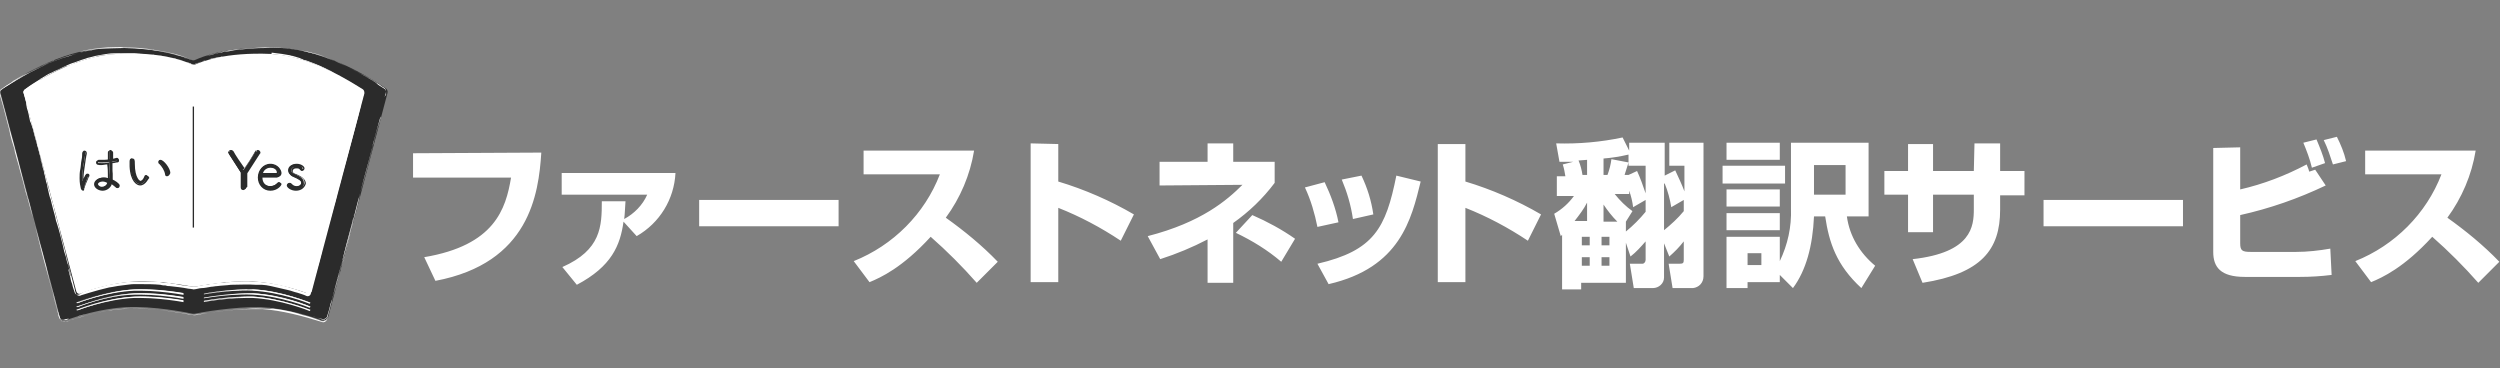 <?xml version="1.0" encoding="utf-8"?>
<!-- Generator: Adobe Illustrator 27.6.1, SVG Export Plug-In . SVG Version: 6.00 Build 0)  -->
<svg version="1.1" id="_レイヤー_1" xmlns="http://www.w3.org/2000/svg" xmlns:xlink="http://www.w3.org/1999/xlink" x="0px"
	 y="0px" viewBox="0 0 380.1 56" style="enable-background:new 0 0 380.1 56;" xml:space="preserve">
<rect x="0" y="0" width="380.1" height="56" fill="#808080" stroke="none"/>
<style type="text/css">
	.st0{fill:#FFFFFF;}
	.st1{fill:#2B2B2B;}
	.st2{fill:#292B2B;}
</style>
<path class="st0" d="M62.8,23.3V27h14.9c-0.8,4.8-2.5,10.3-13.2,12.1l1.7,3.6C80.5,40,81.9,29.5,82.3,23.2L62.8,23.3
	C62.8,23.3,62.8,23.3,62.8,23.3z M87.7,43.3c5.3-2.8,6.6-6,7.1-9.6l2,2.2c3.5-2,5.7-5.6,5.9-9.6H85.4v3.3h13c-0.7,1.6-2,2.9-3.5,3.7
	c0.1-0.7,0.1-1.3,0.2-2.7h-3.6c0,3.8-0.1,7.4-6,10C85.5,40.6,87.7,43.3,87.7,43.3z M106.3,30.4v4h21.2v-4
	C127.5,30.4,106.3,30.4,106.3,30.4z M132.2,42.9c1.7-0.7,5-2.2,9.3-6.9c2.5,2.2,4.8,4.5,7,7l3.2-3.2c-2.4-2.5-5.1-4.7-7.9-6.7
	c2.2-3,3.7-6.5,4.3-10.2h-16.8v3.6h11.6c-2.3,6-7.1,10.8-13.1,13.2C129.8,39.7,132.2,42.9,132.2,42.9z M156.7,21.8v21.1h4.2V31.6
	c3.3,1.3,6.5,3,9.5,5l2-4c-3.6-2.1-7.5-3.8-11.5-5v-5.7L156.7,21.8L156.7,21.8z M187.5,33.9c2.4-1.7,4.5-3.7,6.3-6.1v-3.2h-6.3v-2.8
	h-3.9v2.8h-7.3v3.6l12.6-0.1c-2.3,2.3-6.2,5.7-14.4,7.8l1.9,3.5c2.5-0.8,4.9-1.8,7.2-3V43h3.9V33.9L187.5,33.9z M196.9,36.3
	c-2-1.4-4.2-2.6-6.5-3.6l-2.5,2.7c2.5,1.2,4.8,2.6,6.9,4.4C194.8,39.8,196.9,36.3,196.9,36.3z M203.5,33.8c-0.4-2.1-1.2-4.2-2.1-6.1
	l-3,0.8c0.9,1.9,1.5,4,1.9,6L203.5,33.8L203.5,33.8z M208.8,32.6c-0.3-2.1-0.9-4-1.8-5.9l-3,0.6c0.8,1.9,1.4,3.9,1.7,6L208.8,32.6z
	 M202,43.2c10.9-2.5,12.6-9.9,14-15.6l-3.7-0.9c-1.6,8-3.4,11.4-12,13.4L202,43.2z M218.6,21.8v21.1h4.2V31.6c3.3,1.3,6.5,3,9.5,5
	l2-4c-3.6-2.1-7.5-3.8-11.5-5v-5.7h-4.2V21.8z M247.9,39c0.9-0.7,1.6-1.5,2.3-2.3v2.8c0,0.3-0.2,0.6-0.5,0.6h-1.9l0.6,3.7h2.9
	c0.9,0,1.7-0.7,1.7-1.6V37l0.8,2c0.8-0.7,1.5-1.4,2.2-2.3v2.8c0,0.5-0.1,0.6-0.7,0.6h-1.6l0.6,3.7h3.1c0.9-0.1,1.6-0.8,1.6-1.8V21.7
	h-5.2v3.5h2.3v3.9c-0.4-1.1-0.9-2.1-1.4-3.2l-1.6,0.8v-5h-5.4v1.2l-1-2c-3.3,0.7-6.7,1-10.1,0.9l0.5,2.8h2.1l-1.6,0.4
	c0.2,0.6,0.3,1.2,0.4,1.8h-1.3v3h2.6c-0.8,1.1-1.8,2-3,2.7l1,3.4l0.2-0.2V44h2.9v-1h6.8v-6.1L247.9,39L247.9,39z M244.7,36v1.3h-1.2
	V36H244.7z M241.7,36v1.3h-1.2V36H241.7z M241.7,39.1v1.3h-1.2v-1.3H241.7z M244.7,39.1v1.3h-1.2v-1.3H244.7z M247.6,26.6H247
	c0.2-0.6,0.4-1.3,0.6-1.9l-2.6-0.5c-0.1,0.8-0.3,1.6-0.6,2.4h-0.6v-2.5c1.3-0.1,2.5-0.3,3.8-0.6v1.7h2.6v4.2
	c-0.4-1.2-0.8-2.3-1.3-3.4L247.6,26.6L247.6,26.6z M250.2,30.4v1.8c-0.9,1.1-1.9,2.1-3,3v-1.5l1-1.6c-1-0.7-1.9-1.6-2.7-2.6h2.2V29
	c0.3,0.8,0.5,1.7,0.6,2.5L250.2,30.4z M253.1,27.9c0.5,1.2,0.8,2.4,1,3.6l1.9-1.1v1.7c-0.9,1.1-1.9,2-3,2.9v-7.1
	C253,27.9,253.1,27.9,253.1,27.9z M240.6,26.6c-0.1-0.7-0.3-1.5-0.6-2.2c0.4,0,1-0.1,1.3-0.1v2.3C241.3,26.6,240.6,26.6,240.6,26.6z
	 M239.4,33.6c0.7-0.9,1.4-1.8,1.9-2.8v2.8H239.4z M243.8,31.1c0.6,0.9,1.3,1.8,2.1,2.6h-2.1V31.1C243.8,31.1,243.8,31.1,243.8,31.1z
	 M272.6,43.8c2-2.7,3-6.4,3.2-10.9h1.7c0.6,4,1.7,7.4,5.5,10.9l2.1-3.4c-2.3-1.9-3.9-4.5-4.3-7.5h3.3V21.7h-11.8v10
	c0.1,2.8-0.5,5.5-1.7,8V36h-8.1v7.8h3.2v-0.9h4.9v-1.1L272.6,43.8L272.6,43.8z M267.8,38.5v1.8h-2.1v-1.8H267.8z M280.6,25.1v4.5
	h-4.8v-4.5H280.6z M262.5,24.3h8.1v-2.6h-8.1V24.3L262.5,24.3z M262.5,35h8.1v-2.6h-8.1V35z M261.9,27.9h9.5v-2.7h-9.5V27.9z
	 M262.5,31.4h8.1v-2.6h-8.1V31.4L262.5,31.4z M300.1,26h-6.2v-4.1h-3.8V26h-3.6v3.6h3.6v5.7h3.8v-5.7h6.2v2.2c0,2.6-0.3,6.6-9.3,7.6
	l1.5,3.6c8.9-1.4,11.8-5,11.8-11.1v-2.2h3.7V26h-3.7v-4.2h-3.9L300.1,26C300.1,26,300.1,26,300.1,26z M310.7,30.4v4h21.2v-4
	C331.9,30.4,310.7,30.4,310.7,30.4z M336.5,22.5v15.8c0,2.3,1.1,3.8,4.8,3.8h8.4c1.6,0,3.2-0.1,4.8-0.3l-0.2-4
	c-1.7,0.3-3.5,0.5-5.2,0.5h-6.9c-1.3,0-1.6-0.2-1.6-1.3v-4.3c4.5-1,8.8-2.5,13-4.5l-1.6-2.4l-0.9,0.3c-0.2-0.7-0.3-0.8-0.4-1.1
	c-3.2,1.7-6.6,3-10.1,3.8v-6.4L336.5,22.5L336.5,22.5L336.5,22.5z M353.5,24.8c-0.3-1.2-0.8-2.4-1.3-3.6l-2,0.5
	c0.5,1.2,1,2.5,1.3,3.8C351.5,25.5,353.5,24.8,353.5,24.8z M356.7,24.5c-0.3-1.3-0.8-2.5-1.4-3.7l-2,0.5c0.6,1.2,1,2.5,1.4,3.7
	L356.7,24.5z M360.5,42.9c1.7-0.7,5-2.2,9.3-6.9c2.5,2.2,4.8,4.5,7,7l3.2-3.2c-2.4-2.5-5.1-4.7-7.9-6.7c2.2-3,3.7-6.5,4.3-10.2
	h-16.8v3.6h11.6c-2.3,6-7.1,10.8-13.1,13.2C358.1,39.7,360.5,42.9,360.5,42.9z"/>
<path class="st1" d="M42.7,7.3c-7.8-0.4-11.9,1.3-13,1.8c-0.2,0.1-0.4,0.1-0.6,0c-1.1-0.5-5.2-2.2-13-1.8C9,7.6,2.1,12.2,0.4,13.4
	c-0.2,0.2-0.4,0.5-0.3,0.8l9,34c0.1,0.4,0.5,0.7,0.9,0.5c1.6-0.6,5.4-1.8,9.2-2c4.1-0.2,9.2,0.8,10.1,1c0.1,0,0.2,0,0.3,0
	c0.9-0.2,6-1.1,10.1-1c3.8,0.2,7.6,1.4,9.2,2c0.4,0.1,0.8-0.1,1-0.5l9-34c0.1-0.3,0-0.6-0.3-0.8C56.8,12.2,49.9,7.6,42.7,7.3
	L42.7,7.3z"/>
<path class="st0" d="M40.9,46.8c-0.4,0-0.4,0-0.1,0c0.3,0,0.6,0.1,0.8,0.1c0,0,0,0-0.3,0c2.6,0.3,3.8,0.7,4.7,1
	c0.9,0.2,1.5,0.4,2.6,0.8c0.3,0.2,0.7,0.2,0.9,0c0.2-0.1,0.3-0.3,0.3-0.3c0-0.1,0,0.1-0.3,0.3c-0.3,0.1-0.3,0.1-0.2,0.1
	c0.2,0,0.5-0.3,0.5-0.6c0.2-0.8,0.5-1.8,0.5-2c0.1-0.2,0.5-2,0.6-2.3c0.1-0.5,0.8-3,1.1-4c0.2-1,0.7-2.6,1-3.8
	c0.3-1.1,0.9-3.3,0.9-3.5c0.2-0.9,0.7-2.7,1.1-4.1c0.4-1.4,0.4-1.5,0.8-2.9c0.3-1.1,0.6-2.3,0.9-3.5c0.3-1.2,0.6-2.4,1-3.6
	c0.1-0.3,0.2-0.6,0.2-0.9c0,0.1,0,0.1-0.1,0.3c-0.3,1.1-0.6,2.1-0.9,3.3c-0.3,1-0.3,1.2-0.1,0.5c0.5-2,0,0.1-0.3,1.1
	c-0.5,2-1.1,4-1.6,6c-0.2,0.8-0.3,1.2-0.3,1.3c0,0.1,0,0.1-0.4,1.7c-0.4,1.4-0.6,2.3-0.8,3.2c-0.3,1-0.4,1.5-0.6,2.3
	c-0.2,0.8-0.4,1.7-0.7,2.5c-0.1,0.5-0.3,1.2-0.5,1.8c-0.3,1-0.7,2.5-0.8,3c0-0.1,0.5-1.8,0.7-2.5c0.2-0.9,0.5-1.9,0.8-2.8
	c0.3-1.2,0.7-2.6,1-3.9c0.1-0.3,0.2-0.8,0.2-1c0,0.2-0.7,2.6-1,3.7c-0.7,2.6-1.4,5.1-2.1,7.8c-0.1,0.5-0.3,1-0.4,1.6
	c-0.1,0.3-0.2,0.6-0.2,0.9c-0.1,0.3-0.3,0.6-0.7,0.6c-3.2-1-6.3-1.8-9.2-2c-0.5,0-0.7,0-1.5,0c-3.3,0-6.7,0.6-7.7,0.7
	c-0.1,0-0.4,0.1-0.7,0.1c-0.4,0.1-0.7,0.1-1,0c-1.2-0.2-3-0.5-5.1-0.7c-2-0.2-4.5-0.3-6.7,0c-1.4,0.2-1.2,0.2-1.4,0.2
	c-0.2,0,0.3,0,0.7-0.1c1.3-0.2,1-0.2-0.9,0.2c-1.2,0.2-2.3,0.5-3.4,0.8c-0.5,0.2-1,0.3-1.5,0.5c-0.2,0.1-0.5,0.2-0.7,0.2
	s-0.5,0-0.7-0.1C9.1,48.5,9,48.2,9,48c-0.1-0.2-0.1-0.4-0.2-0.6c-0.1-0.4-0.2-0.6-0.2-0.7c-0.1-0.3-0.3-1.3-0.6-2.2
	C7.6,43,7.3,41.7,7,40.4c-0.3-1.1-0.2-0.7-0.3-1.1c-0.2-0.9-0.6-2.1-0.9-3.3c0-0.1-0.3-1-0.5-1.8c-0.2-0.7-0.1-0.5-0.5-1.8
	c-0.3-1-0.5-2-0.9-3.2c-0.3-1.3-0.6-2.3-0.9-3.4c-0.2-0.9-0.5-1.7-0.6-2.2c-0.2-0.6-0.2-0.9-0.2-0.9c0,0-0.3-1-0.4-1.3
	c-0.2-0.7-0.3-1.1-0.4-1.7c-0.5-1.8-0.6-2.5-1.4-5.2c-0.1-0.2-0.1-0.4,0-0.6c0.1-0.2,0.3-0.3,0.4-0.4c0.3-0.2,0.6-0.4,0.8-0.5
	c0.3-0.2,2.1-1.3,3.4-2c1-0.5,2-1,3.1-1.5c1.1-0.5,2.3-0.9,3.8-1.3c1.5-0.4,0.8-0.2,1-0.2c0.1-0.1-1.1,0.2-1.9,0.5
	c-1.5,0.4-2.7,0.9-4,1.5c-0.9,0.4-1.7,0.8-2.7,1.3c-0.9,0.5-1.8,1-2.6,1.5c-0.4,0.3-0.8,0.5-1.2,0.8C0.2,13.5,0,13.7,0,13.9
	c0,0.2,0,0.4,0.1,0.6c0.6,2.2,0.9,3.3,1.3,4.9c0.9,3.2,1.7,6.3,2.5,9.5c0.2,0.6,0.2,0.9,0.4,1.4c0.3,1,0.5,2,0.7,2.8
	c0.2,0.7,0.3,1,0.4,1.5c0.2,0.9,0.5,1.9,0.8,3.2c0.5,2,1.1,4,1.6,6c0.3,1,0.5,2,0.8,3l0.4,1.5c0.1,0.3,0.3,0.5,0.6,0.6
	c0.3,0.1,0.6-0.1,0.8-0.1c0.2-0.1,0.7-0.2,0.9-0.3c2.2-0.7,4.6-1.3,7.1-1.5c0.7,0,0.9-0.1,2-0.1c2.5,0,4.6,0.3,7.2,0.7
	c0.4,0.1,0.7,0.1,1.1,0.2c0.4,0,0.7,0.2,1.1,0.1c0.7-0.1,1.5-0.3,2.4-0.4c1.3-0.2,3.2-0.4,4.7-0.5c0.7,0,1.1-0.1,2-0.1
	c0.9,0,2.3,0.1,2.7,0.1C41.3,46.9,41,46.8,40.9,46.8L40.9,46.8z M19,46.7c0.1,0,0.3,0,0.4,0c0.2,0,0.5,0,0.7,0c-0.1,0-0.3,0-0.4,0
	C19.4,46.7,19.2,46.7,19,46.7L19,46.7z"/>
<path class="st0" d="M58.7,14.4c0-0.1,0-0.2,0-0.3c0,0,0-0.1,0-0.1c0-0.1,0-0.4-0.4-0.6c-1-0.6-0.9-0.6-1.1-0.8
	c-0.4-0.3-2-1.2-3.1-1.8c-1.2-0.6-1.6-0.8-2.6-1.3c-1.1-0.4-2.1-0.8-2.7-1C47.3,8,45.7,7.6,44,7.4c-1-0.1-1.8-0.2-1-0.1
	c0.2,0,0.6,0.1,1,0.1c0.4,0.1,0.7,0.1,0.8,0.1c0.6,0.1,1.2,0.2,2.2,0.4c0,0,0.2,0.1,0.3,0.1c1.9,0.5,4,1.4,5.4,2.1
	c1.2,0.6,2.2,1.1,3.6,1.9c0.6,0.4,1.2,0.7,1.7,1.1c0.2,0.1,0.3,0.2,0.5,0.3c0.1,0.1,0.2,0.3,0.2,0.4c0,0.3-0.1,0.5-0.1,0.6
	c-0.1,0.3-0.1,0.4-0.1,0.2C58.7,14.5,58.7,14.5,58.7,14.4L58.7,14.4z"/>
<path class="st0" d="M18.9,7.3c-0.7,0-3.4,0.1-3.5,0.1c-0.3,0-1.9,0.2-2.9,0.4c-0.6,0.1-0.5,0.1-0.2,0c1.3-0.3,2.6-0.5,4.1-0.6
	c0.5,0,2.2-0.1,2.3,0c0.5,0,1.8,0,3.6,0.2C24,7.7,25.9,8,27.5,8.6c0.8,0.3,1.2,0.5,0.8,0.3C26.1,8,23,7.4,18.9,7.3L18.9,7.3z"/>
<path class="st0" d="M53.8,32.7c0,0,0,0.1-0.3,1.3c-0.7,2.6-1.1,4.1-1.6,6.2c-0.6,2.2-1.2,4.5-1.8,6.9c-0.1,0.3-0.2,0.7-0.3,1.1
	c-0.1,0.2-0.3,0.3-0.5,0.4c-0.2,0-0.4,0-0.5-0.1c-0.5-0.2-1.5-0.5-1.1-0.4c0.2,0.1,0.8,0.3,1.3,0.4c0.2,0.1,0.6-0.1,0.7-0.3
	c0.1-0.3,0.2-0.7,0.3-1c0.2-0.7,0.3-1.3,0.5-1.7c0.7-2.5,1.2-4.8,1.9-7.1c0.4-1.6,0.9-3.3,1.3-5C53.8,32.5,53.8,32.6,53.8,32.7
	L53.8,32.7z"/>
<path class="st0" d="M42.7,7.3c0.4,0-0.8-0.1-1.8-0.1c-0.2,0-1.4,0-2.5,0.1c-1.2,0.1-2.3,0.2-2.5,0.2c-0.7,0.1-1.9,0.3-3,0.6
	c-0.7,0.1-1.3,0.4-1.6,0.5c-0.4,0.2-0.1,0,0.6-0.2c0.6-0.2,1.1-0.3,1.6-0.4c0.8-0.2,1.6-0.3,2.2-0.4c0.6-0.1,0.9-0.1,1.2-0.1
	c0.8-0.1,2.2-0.2,3.4-0.2C41.3,7.2,42.3,7.3,42.7,7.3L42.7,7.3z M40.8,7.3C40.8,7.3,40.8,7.3,40.8,7.3c0.1,0,0.4,0,0.6,0h0
	C41.1,7.3,40.9,7.3,40.8,7.3L40.8,7.3z"/>
<path class="st0" d="M10.4,48.5C10.4,48.5,10.3,48.5,10.4,48.5c0,0-0.1,0.1-0.5,0.2c-0.2,0-0.4,0-0.6-0.1C9.1,48.4,9,48,8.9,47.7
	c-0.4-1.7-0.7-2.8-1-3.9c-0.2-0.8-0.2-0.9-0.5-1.9c-0.1-0.4-0.1-0.4,0,0c0.4,1.4,0.6,2.5,1,3.9c0.1,0.5,0.3,1,0.4,1.7
	c0.1,0.3,0.1,0.6,0.2,0.8c0.1,0.2,0.3,0.3,0.4,0.3c0.3,0.1,0.5-0.1,0.7-0.1C10.5,48.4,10.5,48.5,10.4,48.5L10.4,48.5z"/>
<path class="st0" d="M4,11.2c1.5-0.8,2.5-1.3,4-1.9c0.1,0,0.3-0.1,0.2-0.1c0,0-0.3,0.1-0.4,0.2c-2.2,0.9-4.3,2-6.2,3.3
	c-0.7,0.5-1,0.6-1.3,0.9c-0.1,0.1-0.1,0.3-0.1,0.3C0.2,13.5,0.6,13.3,1,13c0.3-0.2,0.7-0.4,1-0.7C2.7,11.9,3.3,11.5,4,11.2L4,11.2z"
	/>
<path class="st0" d="M23,7.5C23,7.5,23,7.5,23,7.5c1.3,0.2,3.1,0.5,4.3,0.9c0.3,0.1,0.9,0.3,1.1,0.4c0.2,0.1,0.7,0.3,0.6,0.3
	c-0.6-0.3-1.6-0.6-2.7-0.9c-1.1-0.3-2.3-0.5-3-0.6C23.1,7.5,23.1,7.5,23,7.5L23,7.5z"/>
<path class="st0" d="M46.1,7.8C46.8,7.9,47.2,8,48,8.2c0.5,0.1,1.3,0.4,1.6,0.5c0.2,0.1,1.3,0.5,0.5,0.2c-0.5-0.2-0.8-0.3-1.3-0.5
	c-0.3-0.1-0.6-0.2-1.5-0.4C46.8,7.9,46.5,7.8,46.1,7.8L46.1,7.8z"/>
<path class="st0" d="M55.1,11.3c0.2,0.1,1.9,1.1,2.3,1.4c0.7,0.4,0.2,0.1,1,0.7c-0.1-0.1-0.2-0.2-0.4-0.3
	C56.8,12.3,56.3,12,55.1,11.3C55.1,11.3,55.1,11.3,55.1,11.3L55.1,11.3z"/>
<path class="st0" d="M12.3,7.9c0.1,0,0.5-0.1,1-0.2c0.7-0.1,1.9-0.3,1.9-0.3c0,0,0,0-1.1,0.2c-0.3,0.1-0.7,0.1-1.1,0.2
	C12.6,7.8,13.6,7.6,12.3,7.9L12.3,7.9z"/>
<path class="st0" d="M33.5,8c0.1,0,0.7-0.2,1.4-0.3c0.7-0.1,1.9-0.2,1.8-0.2c-0.1,0-1,0.1-1.9,0.3C34.2,7.8,33.7,7.9,33.5,8L33.5,8z
	"/>
<path class="st0" d="M12.4,47.9C12.2,48,12,48,11.8,48.1c0.1,0,0.3-0.1,0.4-0.1c0.2-0.1,0.4-0.1,0.7-0.2
	C12.7,47.8,12.6,47.9,12.4,47.9L12.4,47.9z"/>
<path class="st0" d="M41.2,8.2c-7-0.3-10.6,1.2-11.5,1.6c-0.1,0.1-0.3,0.1-0.5,0c-0.9-0.4-4.5-2-11.5-1.6
	c-6.4,0.3-12.6,4.5-13.9,5.4c-0.2,0.1-0.2,0.3-0.2,0.6l8,30.1c0.1,0.3,0.4,0.5,0.7,0.3c1.3-0.5,4.7-1.6,8.2-1.8
	c3.7-0.2,8.2,0.7,8.9,0.8c0.1,0,0.1,0,0.2,0c0.7-0.1,5.3-1,8.9-0.8c3.5,0.2,6.9,1.3,8.2,1.8c0.3,0.1,0.6-0.1,0.7-0.3l8-30.1
	c0-0.2,0-0.4-0.2-0.6C53.7,12.7,47.5,8.5,41.2,8.2z"/>
<path class="st0" d="M41.2,8.2C41.2,8.2,41.1,8.2,41.2,8.2c0.1,0,0.4,0,0.8,0.1c0.8,0.1,1.5,0.2,2.3,0.4c0.6,0.1,1.7,0.4,2.2,0.6
	c0.8,0.2,1.6,0.6,2.3,0.9c0.1,0,0.3,0.1,0.5,0.2c0.6,0.2,1.2,0.6,1.7,0.8c0.7,0.4,1.3,0.7,1.9,1.1c0,0,0.1,0.1,0.2,0.1
	c0.8,0.5,1.2,0.7,1.6,1c0.1,0.1,0.2,0.1,0.3,0.2c0.1,0.1,0.3,0.2,0.3,0.4c0.1,0.2,0,0.4-0.1,0.6c-0.1,0.2-0.1,0.5-0.2,0.8
	c-0.1,0.3-0.2,0.6-0.2,0.9c-0.1,0.3-0.2,0.8-0.3,1.2c-0.5,1.9-1,3.8-1.5,5.6c-0.3,1.1-0.5,1.9-0.8,2.9c-0.1,0.3-0.1,0.5-0.2,0.7
	c-0.1,0.4-0.2,1-0.4,1.5c-0.1,0.5-0.3,1-0.4,1.6c-0.1,0.5-0.3,1.2-0.5,1.8c-0.3,1-0.5,2-0.8,2.9c-0.2,0.6-0.3,1.3-0.5,1.8
	c-0.2,0.8-0.4,1.3-0.5,2.1c-0.2,0.7-0.3,1.3-0.5,1.9l-0.1,0.3c-0.1,0.3-0.2,0.8-0.3,1.1c0,0,0,0,0,0c0,0.1,0,0.2-0.1,0.3v0
	c-0.1,0.3-0.1,0.5-0.2,0.7c-0.1,0.3-0.1,0.3-0.1,0.5c0,0.1-0.2,0.6-0.2,0.9c-0.1,0.3-0.1,0.5-0.2,0.7c-0.1,0.2-0.4,0.3-0.6,0.2
	c-0.4-0.2-0.8-0.3-1.4-0.5c-0.5-0.1-0.9-0.3-1.4-0.4c-0.8-0.2-1.8-0.4-2.6-0.6c-0.4-0.1-1.1-0.2-1.4-0.2c-0.2,0-0.3,0-0.3,0
	c-0.2,0-0.5,0-0.6,0c-1.2-0.1-2.6,0-3.8,0c-0.7,0.1-1.4,0.1-2.1,0.2h0h0c-0.3,0-0.6,0.1-0.9,0.1c-0.6,0.1-1,0.2-1.4,0.2
	c-0.4,0-0.9,0.2-1.3,0.2c-0.5-0.1,0.3,0,0.1,0c-0.2,0-0.5-0.1-0.8-0.1c-1-0.2-2-0.3-2.9-0.4c-0.2,0-0.4,0-0.6-0.1
	c-0.2,0-0.5,0-0.8-0.1c-1-0.1-2-0.1-2.9-0.1c-0.2,0-0.4,0-0.6,0c-0.2,0-0.6,0-0.6,0s-0.2,0,0.4,0c0.1,0,0.3,0,0.4,0
	c0.2,0,0.3,0,0.2,0c-0.2,0-0.5,0-0.8,0c-0.1,0-0.2,0-0.2,0c-0.4,0-0.9,0.1-1.8,0.2c-0.9,0.1-1.1,0.2-1.9,0.3
	c-0.5,0.1-1.1,0.3-1.6,0.4c-1,0.3-1.8,0.5-2.7,0.8c-0.1,0.1-0.3,0.1-0.5,0c-0.3-0.1-0.3-0.5-0.4-0.7l0-0.1l-0.8-3.1
	c-0.2-0.6-0.3-1.3-0.5-1.9c0-0.1-0.1-0.4-0.1-0.5c-0.2-0.9-0.5-1.8-0.7-2.7c-0.1-0.4-0.2-0.8-0.3-1.3c-0.1-0.4-0.2-0.7-0.3-1.1
	c-0.4-1.4-0.6-2.5-0.9-3.4c-0.1-0.3-0.1-0.5-0.2-0.8c-0.2-0.5-0.5-1.8-0.6-2.4c-0.2-0.7-0.4-1.4-0.6-2.2c0-0.1-0.1-0.5-0.2-0.8
	c-0.2-0.8-0.3-1.2-0.4-1.6c0-0.2-0.1-0.5-0.2-0.6c-0.1-0.4-0.3-1.2-0.4-1.6c-0.2-0.9-0.5-1.8-0.7-2.7c-0.1-0.5-0.2-1-0.3-1.3
	c0-0.1-0.1-0.2-0.1-0.4c-0.1-0.3-0.2-0.6-0.2-0.8c-0.1-0.3-0.2-0.5,0-0.7c0.1-0.3,0.7-0.6,0.9-0.7c0.3-0.2,0.5-0.3,0.8-0.5
	c0.1-0.1,0.2-0.1,0.2-0.1c0.1,0,0.2-0.1,0.3-0.2C6,12.2,6.3,12,6.6,11.9c0.2-0.1,0.3-0.2,0.4-0.3c0.2-0.1-0.1,0.1-0.2,0.1
	c-0.2,0.1-0.4,0.2-0.6,0.4c-0.2,0.1-0.3,0.2-0.2,0.1c0.1-0.1,0.3-0.2,0.7-0.4c1-0.6,2.2-1.2,3.1-1.6c0.1-0.1,0.2-0.1,0.3-0.1
	c0.1,0,0.2-0.1,0.4-0.1c0.1-0.1,0.2-0.1,0.3-0.1c0,0-0.1,0,0.4-0.2c0.1,0,0.3-0.1,0.4-0.2c0,0,0.1,0,0.1,0c0,0-0.6,0.2,0,0
	c0.4-0.2,0.8-0.2,1.2-0.4c0.7-0.2,1.5-0.4,2.2-0.6c0.5-0.1,0.9-0.1,0.9-0.1c0,0,0.2-0.1,0.9-0.1c0.8-0.1,1.3-0.1,1.5-0.1
	c0.3,0,0.5,0,0.7,0c0.4,0,1,0,1.4,0c0.3,0,0.7,0,1.1,0c0.2,0,0.4,0,0.3,0c-0.4,0-0.5,0-1.4-0.1c0,0-0.1,0-0.1,0c-0.1,0-0.2,0-0.3,0
	c-0.2,0-0.2,0-0.2,0c0.1,0,0.3,0,0.3,0c0,0,0.2,0-0.2,0c-0.2,0-0.6,0-0.8,0c-0.1,0-0.3,0-0.5,0c-0.1,0-0.3,0-0.5,0c0,0-0.1,0-0.1,0
	c0,0,0.1,0,0.1,0c0.4,0,0.1,0-0.9,0c-0.6,0-1.1,0.1-1.7,0.2c-0.4,0.1-0.7,0.1-1.1,0.2c-0.3,0.1-0.8,0.2-1.2,0.3
	c-0.2,0.1-0.3,0.1-0.9,0.3c-0.3,0.1-0.8,0.3-1.1,0.4c-0.4,0.1-1.1,0.4-1.7,0.7c-0.6,0.3-1,0.5-1.3,0.6c-0.3,0.2-0.4,0.2-0.6,0.3
	c-0.3,0.1-0.9,0.5-1.4,0.8c-0.2,0.1-0.2,0.1-0.3,0.2c0,0,0,0,0,0c-0.8,0.5-1.3,0.8-2.1,1.4c-0.1,0.1-0.2,0.1-0.3,0.3
	c-0.1,0.1-0.1,0.3,0,0.4c0.1,0.3,0.1,0.4,0.2,0.6c0,0.2,0.1,0.5,0.2,0.7C4,15.9,4,16.2,4.2,16.8c0.1,0.2,0.2,0.9,0.3,1.3
	c0,0.1,0.1,0.5,0.2,0.6c0.1,0.2,0,0.1,0.2,0.6c0.2,0.6,0.3,1,0.4,1.5c0,0,0,0,0,0c-0.1-0.4-0.2-0.7-0.3-1.2
	c-0.2-0.7-0.2-0.9-0.2-0.8c0,0,0,0.1,0,0.1c0.2,0.6,0.4,1.4,0.5,1.9c0.2,0.8,0.5,1.7,0.7,2.6c0.1,0.4,0.2,0.6,0.2,0.8
	c0.1,0.2,0.2,0.7,0.3,1.3c0.1,0.3,0.2,0.6,0.2,0.8c0.1,0.4,0.2,0.6,0.2,0.8c0.1,0.2,0-0.1-0.1-0.3s-0.1-0.5-0.1-0.3
	C6.8,26.8,6.9,27,7,27.6c0.1,0.3,0.2,0.6,0.2,0.8c0.1,0.5,0.2,0.8,0.3,1.3c0.1,0.4,0.1,0.3,0.2,0.6c0.1,0.4,0.2,0.9,0.4,1.6
	c0.1,0.4,0.3,1,0.4,1.6c0,0.1,0.1,0.3,0.1,0.3C9,35,9.3,36.3,9.6,37.5c0.1,0.6,0.2,0.9,0.4,1.5c0.1,0.4,0.2,1,0.4,1.4
	c0,0.1,0.1,0.3,0.1,0.5c0.1,0.3,0.1,0.4,0.2,0.8c0.1,0.3,0,0.1,0.1,0.4c0.1,0.2,0-0.1-0.1-0.2c-0.1-0.2-0.1-0.5-0.2-0.7
	c-0.1-0.4-0.1-0.4-0.1-0.2c0,0.2,0.1,0.3,0.1,0.5c0.1,0.4,0.1,0.3,0.2,0.7c0.1,0.5,0.1,0.6,0.2,0.8c0.1,0.2,0.1,0.5,0.3,1
	c0.1,0.2,0.1,0.5,0.3,0.7c0.2,0.2,0.5,0.1,0.7,0c-0.1,0-0.1,0-0.1,0l0.2-0.1c0,0,0,0,0,0c0,0,0.1,0,0.2-0.1c0,0,0.1,0-0.1,0
	c0.1,0,0.1,0,0,0c0.7-0.3,1.8-0.6,2.9-0.9c0.1,0,0.3-0.1,0.4-0.1c0.2,0,0.5-0.1,0.7-0.2c0.2,0,0.5-0.1,0.7-0.1
	c0.4-0.1,1.4-0.2,2-0.3c0.6-0.1,1.2-0.1,1.9-0.1c0.2,0,0.3,0,0.4,0c0,0,0,0-0.1,0c-1,0,0,0-0.5,0c0.1,0,0.1,0,0.2,0
	c0.1,0,0.2,0,0.3,0c0.2,0,0,0,0.4,0c0.3,0,0.6,0,0.8,0c0.3,0,0.4,0,0.8,0c0.6,0,0.7,0,1.6,0.2c0,0,0,0,0,0c0,0,0.1,0,0.2,0
	c0,0,0.1,0,0,0c0.1,0,0.1,0,0,0c0,0,0,0,0,0c-0.1,0,0,0,0.1,0c0.6,0.1,0.4,0,0.4,0c0.2,0,0.5,0.1,0.5,0.1c0.3,0,0.7,0.1,1.2,0.2
	c0.5,0.1,0.6,0.1,0.8,0.1c0.1,0,0.3,0.1,0.7,0.1c0.2,0,0.5,0.1,0.7,0.1c0.5-0.1,0.7-0.1,1.1-0.2c0.5-0.1,0.5-0.1,0.6-0.1
	c0.4,0,0.7-0.1,1-0.2h0l0.2,0c0.2,0,0.3,0,0.2,0c0.2,0,0.5-0.1,0.8-0.1h0c0.1,0,0.2,0,0.3,0c0.2,0,0.4,0,0.7-0.1h0.1l0.1,0
	c0.4,0,0.8-0.1,1.3-0.1c0.8,0,1.6-0.1,2.5,0c0.6,0,1.5,0.1,2.2,0.2c0.4,0,1,0.2,1.2,0.2c0,0,0.2,0,0.2,0c0.3,0.1,1,0.2,1.3,0.3
	c0.4,0.1,0.7,0.2,1,0.3c0.4,0.1,0.7,0.2,1,0.3c0.3,0.1,0.8,0.3,1.2,0.4c0,0,0.2,0,0.3-0.1c0.1-0.1,0.1-0.1,0.2-0.1
	c0,0,0.1,0,0.1-0.3c0.1-0.3,0.2-0.7,0.2-0.8c0.1-0.4,0.2-0.8,0.3-1.2c0.1-0.5,0.2-0.9,0.3-1.3c0.1-0.5,0.3-1,0.4-1.4l0.1-0.3v0
	c0.1-0.5,0.2-0.9,0.4-1.5c0.2-0.8,0.4-1.5,0.6-2.3c0.1-0.5,0.2-0.9,0.3-1.3c0.1-0.5,0.2-0.7,0.3-1.2c0.1-0.3,0.1-0.5,0.2-0.7
	c0.2-0.7,0.2-0.9,0.4-1.6c0.1-0.4,0.2-0.7,0.3-1c0.3-1.1,0.6-2.2,0.8-3.2c0.2-0.6,0.3-1.1,0.4-1.7c0.2-0.8,0.4-1.5,0.7-2.5
	c0.1-0.5,0.4-1.4,0.5-1.9c0-0.1,0.1-0.4,0.2-0.5c0.1-0.4,0.2-0.9,0.4-1.5l1.1-4c0.1-0.2,0-0.5-0.2-0.6c-0.2-0.1-0.4-0.3-0.6-0.4
	c-0.2-0.1-0.6-0.4-0.8-0.5c-1-0.6-1.8-1.1-2.6-1.5c-0.2-0.1-0.3-0.2-0.5-0.3c-1.4-0.7-1.8-0.9-3.7-1.6c-0.4-0.1-0.5-0.1-0.6-0.2
	c-0.1,0-0.2-0.1-0.5-0.2c-0.3-0.1-0.7-0.2-1-0.3c-0.2,0-0.4-0.1-0.4-0.1c-0.2,0-0.5-0.1-1.2-0.2c-0.7-0.1-0.8-0.1-1.6-0.2
	C41.3,8.3,41.2,8.3,41.2,8.2L41.2,8.2z M32.5,43.3L32.5,43.3c-0.2,0-0.3,0-0.2,0C32.3,43.3,32.4,43.3,32.5,43.3z"/>
<path class="st0" d="M23.7,8.4c0.7,0.1,1.4,0.2,2,0.3c0.1,0,0.3,0.1,0.5,0.1C26.6,9,26.7,9,26.7,9c0,0,0,0,0,0C26.7,9,26.8,9,27,9
	c0.3,0.1,0.5,0.1,0.7,0.2c0.5,0.2,0.5,0.2,1.2,0.4c0.2,0.1,0.3,0.2,0.5,0.2c0.2,0,0.4-0.2,0.6-0.2c0.4-0.2,0.6-0.2,0.9-0.3
	c0.4-0.1,0.4-0.1,0.2-0.1c-0.2,0.1-0.9,0.3-1.5,0.6c-0.3,0.2-0.6-0.1-0.9-0.2c-0.3-0.1-0.5-0.2-0.7-0.3C27,9,25.9,8.7,24.6,8.5
	C24.3,8.5,23.6,8.4,23.7,8.4c-0.1,0-0.7-0.1-0.4-0.1C23.2,8.4,23.3,8.4,23.7,8.4L23.7,8.4z"/>
<path class="st0" d="M33.6,8.7c0.1,0,0.2,0,0.2-0.1c-0.5,0.1-0.6,0.1-1.1,0.2c-0.2,0-0.4,0.1-0.6,0.1C31.8,9.1,31.9,9,31.9,9
	c0,0,0,0,0,0C32,9,32.9,8.8,33.6,8.7L33.6,8.7z"/>
<path class="st0" d="M14.9,8.6c-0.5,0.1-1.1,0.2-1.5,0.4c0,0-0.1,0-0.1,0h0c0.8-0.2,1.6-0.4,2.5-0.6c0.1,0,0.1,0,0.2,0
	c-0.1,0-0.2,0-0.5,0.1C15.3,8.5,15,8.6,14.9,8.6L14.9,8.6z"/>
<path class="st0" d="M6.5,25.4c0,0.1,0.1,0.3,0.1,0.4c0.1,0.3,0.1,0.3,0,0c-0.1-0.4-0.2-0.7-0.3-1.1c-0.1-0.3-0.2-0.7-0.2-0.6
	C6.3,24.4,6.3,24.6,6.5,25.4L6.5,25.4z"/>
<path class="st0" d="M38.2,8.2c0.1,0,0.1,0,0.2,0c-0.2,0-0.4,0-0.7,0c-0.2,0-0.2,0-0.3,0C37.7,8.2,37.8,8.2,38.2,8.2L38.2,8.2z"/>
<path class="st0" d="M22.6,43c0,0-0.2,0-0.2,0h-0.4c0.1,0,0.2,0,0.4,0C22.4,43,22.5,43,22.6,43z"/>
<path class="st0" d="M41.2,8.2c0,0-0.1,0-0.2,0c-0.1,0-0.1,0-0.2,0c0,0,0.1,0,0.1,0C41.1,8.2,41.1,8.2,41.2,8.2z"/>
<path class="st0" d="M25.4,43.2c0,0,0.1,0,0.1,0l0.1,0c0,0-0.1,0-0.1,0C25.5,43.2,25.4,43.2,25.4,43.2L25.4,43.2z"/>
<path class="st0" d="M47.2,46.1c0,0-4.4-1.8-8.7-2c-3.9-0.2-9,0.8-9,0.9c0,0,0,0,0,0c0,0-4.3-0.9-8-0.9c-0.3,0-0.7,0-1,0
	c-4.3,0.2-8.7,2-8.7,2l0-0.1c0,0,4.4-1.8,8.8-2c3.9-0.2,8.8,0.8,9,0.9c0.3,0,5.2-1,9-0.9C42.8,44.2,47.2,46,47.2,46.1L47.2,46.1z"/>
<path class="st0" d="M11.7,46.1L11.6,46h0c0,0,4.4-1.8,8.8-2c0.3,0,0.7,0,1,0c3.7,0,7.9,0.8,8,0.9c0.2,0,4.4-0.9,8-0.9
	c0.3,0,0.7,0,1,0c4.3,0.2,8.7,2,8.8,2h0l-0.1,0.2h0c-0.2-0.1-4.5-1.8-8.7-2c-3.9-0.2-9,0.8-9,0.9c0,0,0,0,0,0c0,0-4.3-0.9-8-0.9
	c-0.3,0-0.7,0-1,0C16.1,44.4,11.7,46.1,11.7,46.1L11.7,46.1L11.7,46.1z M37.5,44.1c0.3,0,0.7,0,1,0c4.2,0.2,8.3,1.8,8.7,2l0,0
	c-0.3-0.1-4.5-1.8-8.7-2C38.1,44,37.8,44,37.5,44.1c-3.7,0-7.8,0.8-8,0.8l0,0l0,0c0,0-4.3-0.9-8-0.9c-0.3,0-0.7,0-1,0
	c-4.2,0.2-8.4,1.8-8.7,2l0,0c0.4-0.1,4.6-1.8,8.7-2c0.3,0,0.6,0,1,0c3.7,0,8,0.9,8,0.9l0,0C29.5,45,33.8,44.1,37.5,44.1L37.5,44.1z"
	/>
<path class="st0" d="M47.2,46.7c0,0-4.4-1.8-8.7-2c-3.9-0.2-9,0.8-9,0.9c0,0,0,0,0,0c0,0-4.3-0.9-8-0.9c-0.3,0-0.7,0-1,0
	c-4.3,0.2-8.7,2-8.7,2l0-0.1c0,0,4.4-1.8,8.8-2c3.9-0.2,8.8,0.8,9,0.9c0.3,0,5.2-1,9-0.9C42.8,44.8,47.2,46.5,47.2,46.7L47.2,46.7z"
	/>
<path class="st0" d="M11.7,46.7l-0.1-0.1h0c0,0,4.4-1.8,8.8-2c0.3,0,0.6,0,1,0c3.7,0,7.8,0.8,8,0.9c0.2,0,5.1-1,9-0.9
	c4.3,0.2,8.7,2,8.8,2h0l-0.1,0.2h0c-0.2-0.1-4.5-1.8-8.7-2c-3.9-0.2-9,0.8-9,0.9c0,0,0,0,0,0c0,0-4.3-0.9-8-0.9c-0.3,0-0.7,0-1,0
	C16.1,44.9,11.7,46.7,11.7,46.7L11.7,46.7L11.7,46.7z M11.7,46.6L11.7,46.6c0.4-0.1,4.6-1.7,8.7-1.9c0.3,0,0.6,0,1,0
	c3.7,0,8,0.9,8,0.9l0,0c0,0,4.3-0.9,8.1-0.9c0.3,0,0.7,0,1,0c4.2,0.2,8.3,1.8,8.7,2l0,0c-0.3-0.1-4.5-1.8-8.7-2c-0.3,0-0.7,0-1,0
	c-3.8,0-8,0.9-8,0.9l0,0l0,0c-0.2,0-4.3-0.9-8-0.9c-0.3,0-0.7,0-1,0C16.2,44.8,12,46.4,11.7,46.6L11.7,46.6z"/>
<path class="st0" d="M47.2,47.2c0,0-4.4-1.8-8.7-2c-3.9-0.2-9,0.8-9,0.9c0,0,0,0,0,0c0,0-4.3-0.9-8-0.9c-0.3,0-0.7,0-1,0
	c-4.3,0.2-8.7,2-8.7,2l0-0.1c0,0,4.4-1.8,8.8-2c3.9-0.2,8.8,0.8,9,0.9c0.3,0,5.2-1,9-0.9C42.8,45.4,47.2,47.1,47.2,47.2L47.2,47.2z"
	/>
<path class="st0" d="M11.7,47.2l-0.1-0.1h0c0,0,4.4-1.8,8.8-2c0.3,0,0.6,0,1,0c3.7,0,7.8,0.8,8,0.9c0.2,0,4.3-0.9,8-0.9
	c0.3,0,0.7,0,1,0c4.3,0.2,8.7,2,8.8,2h0l-0.1,0.2h0c-0.2-0.1-4.5-1.8-8.7-2c-0.3,0-0.6,0-1,0c-3.7,0-8,0.9-8,0.9c0,0,0,0,0,0
	c0,0-4.3-0.9-8-0.9c-0.3,0-0.7,0-1,0C16.1,45.5,11.7,47.2,11.7,47.2L11.7,47.2L11.7,47.2z M11.7,47.1L11.7,47.1
	c0.4-0.1,4.6-1.7,8.7-1.9c0.3,0,0.6,0,1,0c3.7,0,8,0.9,8,0.9l0,0c0,0,5.1-1,9-0.9c4.2,0.2,8.3,1.8,8.7,2l0,0c-0.3-0.1-4.5-1.8-8.7-2
	c-0.3,0-0.7,0-1,0c-3.8,0-8,0.9-8,0.9l0,0l0,0c-0.2,0-4.3-0.9-8-0.9c-0.3,0-0.7,0-1,0C16.2,45.4,12,47,11.7,47.1L11.7,47.1z"/>
<rect x="29.3" y="16.2" class="st1" width="0.2" height="18.4"/>
<rect x="27.9" y="44.1" class="st1" width="3.1" height="3"/>
<path class="st1" d="M36.7,26.5c0-0.2,0-0.2-0.1-0.3l-1.8-2.8c0-0.1-0.1-0.1-0.1-0.2c0-0.1,0.1-0.2,0.3-0.2c0.1,0,0.2,0,0.2,0.1
	c0.3,0.6,1.1,1.7,1.7,2.6c0,0.1,0.1,0.1,0.1,0.1c0.2,0,1.7-2.5,1.8-2.7c0-0.1,0.1-0.1,0.2-0.1c0.1,0,0.3,0.1,0.3,0.3
	c0,0,0,0.1,0,0.1c-0.4,0.6-1.3,2-1.8,2.8c-0.1,0.1-0.1,0.1-0.1,0.3c0,0.5,0,1.3,0,2c0,0.2-0.1,0.3-0.3,0.3c-0.1,0-0.3-0.1-0.3-0.3
	C36.7,28.5,36.7,26.5,36.7,26.5z"/>
<path class="st2" d="M37,28.9c-0.2,0-0.4-0.1-0.4-0.4v-2c0-0.1,0-0.1,0-0.2l0-0.1l-1.8-2.8c0-0.1-0.1-0.2-0.1-0.2
	c0-0.2,0.2-0.4,0.4-0.4c0.2,0,0.3,0.1,0.4,0.2c0.3,0.6,1,1.6,1.7,2.6l0,0c0.3-0.3,1.5-2.3,1.7-2.6c0.1-0.1,0.2-0.2,0.3-0.2
	c0.2,0,0.4,0.2,0.4,0.4c0,0.1,0,0.1-0.1,0.2c-0.4,0.6-1.3,2-1.8,2.8c-0.1,0.1-0.1,0.2-0.1,0.2c0,0.2,0,0.5,0,0.9c0,0.4,0,0.8,0,1.1
	C37.3,28.7,37.1,28.9,37,28.9L37,28.9z M34.9,23c-0.1,0-0.1,0-0.1,0.1c0,0,0,0.1,0,0.1l1.9,2.9c0.1,0.1,0.1,0.1,0.1,0.3v2
	c0,0.1,0.1,0.2,0.2,0.2c0.1,0,0.2,0,0.2-0.2c0-0.4,0-0.8,0-1.1c0-0.3,0-0.6,0-0.9c0-0.2,0-0.2,0.1-0.4c0.5-0.7,1.5-2.2,1.8-2.8
	c0,0,0,0,0-0.1c0-0.1-0.1-0.2-0.2-0.2c0,0-0.1,0-0.1,0.1c0,0-1.6,2.8-1.9,2.8c-0.1,0-0.2-0.1-0.2-0.1c-0.7-1-1.3-2-1.7-2.6
	C35,23.1,35,23,34.9,23L34.9,23z"/>
<path class="st1" d="M41.1,28.8c-1,0-1.8-0.8-1.8-1.9s0.8-1.9,1.8-1.9c1.1,0,1.6,0.9,1.6,1.3c0,0.3-0.2,0.5-0.6,0.5
	c-0.2,0-0.5,0-0.8,0c-0.6,0-1.3,0-1.5,0c-0.1,0-0.1,0-0.1,0.1c0,0.9,0.6,1.4,1.3,1.4c0.6,0,0.9-0.2,1.2-0.5c0,0,0.1-0.1,0.2-0.1
	c0.1,0,0.2,0.1,0.2,0.2C42.7,28.2,42.1,28.8,41.1,28.8L41.1,28.8z M41.1,25.4c-0.8,0-1.2,0.7-1.2,1c0,0.1,0.1,0.1,1,0.1
	c0.4,0,0.9,0,1.1,0c0.2,0,0.3-0.1,0.3-0.2C42.2,26,41.9,25.4,41.1,25.4L41.1,25.4z"/>
<path class="st2" d="M41.1,29c-1.1,0-1.9-0.9-1.9-2s0.8-2.1,1.9-2.1c1.2,0,1.7,1,1.7,1.4c0,0.4-0.3,0.6-0.7,0.7c-0.4,0-1.3,0-1.9,0
	h-0.3v0c0,0.8,0.5,1.3,1.2,1.3c0.6,0,0.8-0.2,1.1-0.5c0.2-0.2,0.6,0,0.6,0.2S42.2,29,41.1,29L41.1,29z M41.1,25.1
	c-0.9,0-1.7,0.8-1.7,1.8s0.7,1.8,1.7,1.8c0.9,0,1.4-0.5,1.4-0.7c0-0.1-0.1-0.1-0.2-0.1c-0.2,0.3-0.6,0.6-1.2,0.6
	c-0.9,0-1.5-0.6-1.5-1.5c0-0.1,0-0.3,0.2-0.3h0.3c0.3,0,0.7,0,1.1,0c0.3,0,0.6,0,0.8,0c0.3,0,0.5-0.1,0.5-0.4
	C42.5,25.9,42.1,25.1,41.1,25.1L41.1,25.1z M40.8,26.6c-1.1,0-1.1,0-1.1-0.2c0-0.4,0.6-1.1,1.4-1.1c0.9,0,1.2,0.6,1.2,1
	c0,0.1,0,0.3-0.4,0.4C41.7,26.6,41.3,26.6,40.8,26.6L40.8,26.6z M40,26.3c0.1,0,0.4,0,0.9,0h0c0.4,0,0.8,0,1.1,0
	c0.1,0,0.1-0.1,0.1-0.1c0-0.2-0.2-0.7-1-0.7C40.4,25.5,40,26.1,40,26.3L40,26.3z"/>
<path class="st1" d="M45,28.8c-0.8,0-1.3-0.5-1.3-0.7c0-0.1,0.1-0.2,0.2-0.2c0.1,0,0.1,0,0.2,0.1c0.2,0.2,0.5,0.4,0.9,0.4
	c0.5,0,0.8-0.3,0.8-0.6c0-0.4-0.3-0.6-1.3-1c-0.4-0.2-0.7-0.5-0.7-0.9c0-0.5,0.4-0.9,1.1-0.9s1.1,0.3,1.1,0.6c0,0.1-0.1,0.2-0.2,0.2
	c-0.1,0-0.1,0-0.2-0.1c-0.1-0.1-0.3-0.3-0.7-0.3c-0.4,0-0.6,0.2-0.6,0.5c0,0.2,0.1,0.4,0.4,0.5c0.2,0.1,0.6,0.3,0.8,0.4
	c0.5,0.3,0.7,0.6,0.7,1C46.3,28.3,45.9,28.8,45,28.8L45,28.8z"/>
<path class="st2" d="M45,29c-0.8,0-1.4-0.5-1.4-0.8c0-0.2,0.2-0.4,0.4-0.4c0.1,0,0.2,0,0.3,0.1c0.2,0.2,0.4,0.4,0.8,0.4
	c0.4,0,0.7-0.2,0.7-0.5c0-0.3-0.3-0.5-1.2-0.9c-0.5-0.2-0.7-0.6-0.7-1c0-0.5,0.4-1,1.2-1c0.7,0,1.2,0.4,1.2,0.7
	c0,0.2-0.2,0.4-0.4,0.4c-0.1,0-0.2-0.1-0.3-0.2c-0.1-0.2-0.3-0.2-0.6-0.2c-0.3,0-0.5,0.2-0.5,0.4c0,0.2,0.1,0.3,0.3,0.4
	c0.1,0,0.2,0.1,0.3,0.1c0.2,0.1,0.4,0.2,0.6,0.3c0.5,0.3,0.8,0.7,0.8,1.1C46.4,28.4,45.9,29,45,29L45,29z M44,28c0,0-0.1,0-0.1,0.1
	c0,0.1,0.4,0.6,1.2,0.6s1.2-0.5,1.2-0.9s-0.2-0.7-0.6-0.9c-0.2-0.1-0.4-0.2-0.6-0.3c-0.1,0-0.2-0.1-0.3-0.1
	c-0.3-0.1-0.5-0.4-0.5-0.6c0-0.3,0.3-0.6,0.8-0.6c0.3,0,0.6,0.1,0.8,0.3c0,0,0.1,0.1,0.1,0.1c0.1,0,0.1,0,0.1-0.1
	c0-0.1-0.3-0.4-1-0.4s-1,0.4-1,0.8c0,0.3,0.2,0.6,0.6,0.8c0.9,0.4,1.3,0.6,1.3,1.1c0,0.4-0.4,0.7-0.9,0.7c-0.4,0-0.8-0.2-1-0.5
	C44.1,28,44,28,44,28L44,28z"/>
<path class="st1" d="M12.7,28.8c-0.1,0-0.2-0.1-0.3-0.2c-0.1-0.5-0.2-1-0.2-1.5c0-0.4,0-0.9,0.1-1.3c0.1-1,0.3-2,0.3-2.5
	c0-0.2,0.1-0.2,0.2-0.2c0.1,0,0.2,0.1,0.2,0.2v0c-0.1,0.4-0.2,1.1-0.3,1.8c-0.1,0.5-0.2,1.2-0.2,1.8c0,0.3,0,0.6,0.1,0.6
	c0,0,0.1-0.1,0.1-0.2c0.4-0.8,0.4-0.8,0.5-0.8c0.1,0,0.2,0.1,0.2,0.2c0,0,0,0.1,0,0.1c-0.1,0.3-0.3,0.7-0.5,1.3
	c0,0.1-0.1,0.2-0.1,0.4c0,0.1,0,0.2-0.1,0.2C12.8,28.8,12.7,28.8,12.7,28.8L12.7,28.8z M16.9,27.9c-0.1,0.5-0.7,0.9-1.3,0.9
	c-0.5,0-1.1-0.4-1.1-0.9c0-0.5,0.5-0.9,1.3-0.9c0.3,0,0.6,0.1,0.9,0.1v-0.1l0-0.6c0-0.4-0.1-1.1-0.1-1.8c-0.4,0.1-0.7,0.1-1.1,0.1
	c-0.6,0-0.7,0-0.7-0.2c0-0.1,0.1-0.2,0.2-0.2c0,0,0,0,0.1,0c0.1,0,0.3,0,0.5,0c0.3,0,0.7,0,1-0.1c0-0.3,0-0.6,0-0.8
	c0-0.2,0-0.3,0-0.4c0-0.1,0.1-0.2,0.2-0.2s0.2,0.1,0.2,0.2v0c0,0.3,0,0.7,0,1.2c0.2-0.1,0.5-0.1,0.7-0.2c0,0,0,0,0.1,0
	c0.1,0,0.2,0.1,0.2,0.2c0,0.1-0.1,0.2-0.2,0.2c-0.2,0.1-0.5,0.1-0.8,0.2c0,0.7,0,1.4,0.1,1.8c0,0.2,0,0.5,0,0.7c0,0,0,0.1,0,0.1
	C17,27.5,18,28,18,28.3c0,0.1-0.1,0.2-0.2,0.2c-0.1,0-0.1,0-0.2-0.1C17.4,28.2,17.1,28,16.9,27.9L16.9,27.9L16.9,27.9z M15.6,27.5
	c-0.5,0-0.9,0.2-0.9,0.5c0,0.2,0.3,0.5,0.7,0.5c0.4,0,0.9-0.2,1-0.7l0-0.1C16.2,27.6,16,27.5,15.6,27.5L15.6,27.5z"/>
<path class="st2" d="M15.6,29c-0.6,0-1.3-0.4-1.3-1c0-0.5,0.6-1,1.4-1c0.2,0,0.5,0,0.7,0.1l0-0.5c0-0.3,0-1-0.1-1.6
	c-0.3,0-0.6,0.1-0.9,0.1c-0.4,0-0.8,0-0.8-0.4c0-0.2,0.1-0.3,0.4-0.3c0,0,0.1,0,0.1,0c0.3,0,0.8,0,1.3,0c0-0.3,0-0.5,0-0.7
	c0-0.1,0-0.2,0-0.3c0-0.1,0-0.1,0-0.2c0-0.2,0.1-0.3,0.4-0.3c0.2,0,0.4,0.1,0.4,0.3c0,0.3,0,0.6,0,1c0.2,0,0.4-0.1,0.5-0.1
	c0,0,0.1,0,0.1,0c0.2,0,0.3,0.1,0.3,0.3c0,0.2-0.1,0.3-0.3,0.3c-0.2,0-0.4,0.1-0.6,0.1l-0.1,0c0,0.6,0,1.3,0,1.7c0,0.1,0,0.2,0,0.3
	c0,0.1,0,0.3,0,0.4c0,0,0,0,0,0.1l0,0c0.3,0.1,1.1,0.6,1.1,0.9c0,0.2-0.1,0.4-0.3,0.4c-0.1,0-0.2,0-0.3-0.1
	c-0.2-0.2-0.4-0.3-0.6-0.5C16.8,28.6,16.2,29,15.6,29L15.6,29z M15.7,27.2c-0.6,0-1.1,0.3-1.1,0.7c0,0.4,0.6,0.8,1,0.8
	c0.6,0,1.1-0.4,1.2-0.8l0-0.1l0-0.1l0.1,0.1c0.3,0.1,0.5,0.3,0.8,0.6c0.1,0.1,0.2,0,0.2-0.1c0-0.1-0.5-0.5-1-0.7l-0.1,0v-0.1
	c0,0,0,0,0-0.1c0,0,0-0.1,0-0.1c0-0.1,0-0.3,0-0.4c0-0.1,0-0.2,0-0.3c0-0.5,0-1.2-0.1-1.8v-0.1l0.3-0.1c0.2,0,0.4-0.1,0.6-0.1
	c0.1,0,0.1,0,0.1-0.1c0,0,0-0.1-0.1-0.1h0c-0.2,0.1-0.5,0.1-0.7,0.2l-0.1,0v-0.2c0-0.5,0-0.9,0-1.2c0,0-0.1-0.1-0.1-0.1
	c-0.1,0-0.1,0-0.1,0.1s0,0.1,0,0.2c0,0.1,0,0.2,0,0.3c0,0.2,0,0.5,0,0.8v0.1l-0.1,0c-0.4,0.1-0.7,0.1-1,0.1c-0.2,0-0.4,0-0.5,0h0
	c-0.1,0-0.1,0-0.1,0.1c0,0.1,0,0.1,0.6,0.1c0.3,0,0.6,0,1-0.1l0.1,0v0.1c0,0.7,0.1,1.4,0.1,1.8l0,0.9l-0.2-0.1
	C16.2,27.3,15.9,27.3,15.7,27.2L15.7,27.2z M12.7,29c-0.2,0-0.3-0.1-0.4-0.3c-0.1-0.4-0.2-0.9-0.2-1.6c0-0.4,0-0.9,0.1-1.3
	c0.1-0.5,0.1-1,0.2-1.5c0.1-0.4,0.1-0.8,0.1-1c0-0.2,0.2-0.4,0.3-0.4c0.2,0,0.4,0.1,0.4,0.4v0c0,0.2-0.1,0.4-0.1,0.6
	c-0.1,0.4-0.1,0.8-0.2,1.3c-0.1,0.7-0.2,1.3-0.2,1.8c0,0.1,0,0.2,0,0.2c0.3-0.7,0.4-0.8,0.6-0.8c0.2,0,0.3,0.1,0.3,0.3
	c0,0.1,0,0.1-0.1,0.2c-0.1,0.3-0.3,0.7-0.5,1.2c0,0.1-0.1,0.2-0.1,0.3s0,0.2-0.1,0.3C12.8,28.9,12.8,28.9,12.7,29L12.7,29z
	 M12.9,23.2c-0.1,0-0.1,0.1-0.1,0.1c0,0.3-0.1,0.6-0.1,1c-0.1,0.4-0.1,0.9-0.2,1.5c-0.1,0.4-0.1,0.8-0.1,1.3c0,0.6,0.1,1.1,0.2,1.5
	c0,0.1,0.2,0.1,0.2,0.1s0-0.1,0-0.2c0-0.2,0-0.3,0.1-0.4c0.2-0.6,0.4-1,0.5-1.3v0c0,0,0,0,0,0c0,0,0-0.1-0.1-0.1
	c-0.1,0-0.2,0.4-0.4,0.7c-0.1,0.1-0.1,0.2-0.2,0.2c-0.2,0-0.2-0.2-0.2-0.7c0-0.7,0.1-1.5,0.2-1.8c0.1-0.4,0.1-0.9,0.2-1.3
	c0-0.2,0.1-0.4,0.1-0.6l0,0C13,23.2,12.9,23.2,12.9,23.2z M15.5,28.6c-0.5,0-0.9-0.3-0.9-0.6c0-0.4,0.4-0.6,1-0.6
	c0.4,0,0.6,0.1,0.9,0.2l0.1,0l0,0.2C16.5,28.3,16.1,28.6,15.5,28.6L15.5,28.6z M15.6,27.6c-0.4,0-0.7,0.2-0.7,0.4
	c0,0.1,0.2,0.4,0.6,0.4c0.3,0,0.7-0.2,0.8-0.6v0C16.1,27.7,15.9,27.6,15.6,27.6L15.6,27.6z"/>
<path class="st1" d="M22.2,26.6c0.1,0,0.2,0.1,0.2,0.2c0,0-0.4,1.2-1.1,1.2c-0.4,0-1.4-0.5-1.5-2.8c0-0.4,0-0.5,0-0.7
	c0-0.2,0-0.4,0.2-0.4s0.2,0.2,0.2,0.6c0,2.3,0.8,2.8,1.1,2.8c0.1,0,0.4,0,0.7-0.8C22,26.7,22.1,26.6,22.2,26.6L22.2,26.6z
	 M25.2,26.4c-0.1-0.7-0.5-1.3-1-1.6c-0.1,0-0.1-0.1-0.1-0.2c0-0.1,0.1-0.2,0.2-0.2c0.4,0,1.4,1.2,1.4,1.9c0,0.2-0.1,0.3-0.3,0.3
	C25.3,26.6,25.2,26.6,25.2,26.4L25.2,26.4z"/>
<path class="st2" d="M21.3,28.2c-0.5,0-1.5-0.6-1.6-2.9c0-0.4,0-0.5,0-0.7c0-0.2,0-0.5,0.4-0.5s0.4,0.3,0.4,0.8c0,2.2,0.8,2.7,1,2.7
	c0.2,0,0.4-0.3,0.5-0.7c0.1-0.1,0.2-0.2,0.3-0.2c0.2,0,0.4,0.2,0.4,0.4C22.6,27,22.2,28.2,21.3,28.2L21.3,28.2z M20,24.3
	c-0.1,0-0.1,0-0.1,0.3c0,0.2,0,0.3,0,0.7c0.1,2.2,1,2.7,1.4,2.7c0.6,0,1-1,1-1.1c0,0-0.1-0.1-0.1-0.1c0,0-0.1,0-0.1,0.1
	c-0.2,0.6-0.5,0.9-0.8,0.9c-0.3,0-1.2-0.5-1.2-2.9C20.1,24.3,20.1,24.3,20,24.3L20,24.3z M25.4,26.8c-0.2,0-0.3-0.1-0.3-0.3l0,0
	c-0.1-0.6-0.5-1.2-0.9-1.6c-0.1,0-0.1-0.1-0.1-0.3c0-0.2,0.1-0.3,0.3-0.3c0.5,0,1.5,1.3,1.5,2C25.8,26.6,25.6,26.8,25.4,26.8z
	 M25.3,26.4c0,0.1,0.1,0.1,0.1,0.1c0.1,0,0.1-0.1,0.1-0.2c0-0.6-1-1.8-1.2-1.8c-0.1,0-0.1,0-0.1,0.1c0,0,0,0.1,0,0.1
	C24.8,25.1,25.2,25.7,25.3,26.4z"/>
</svg>
